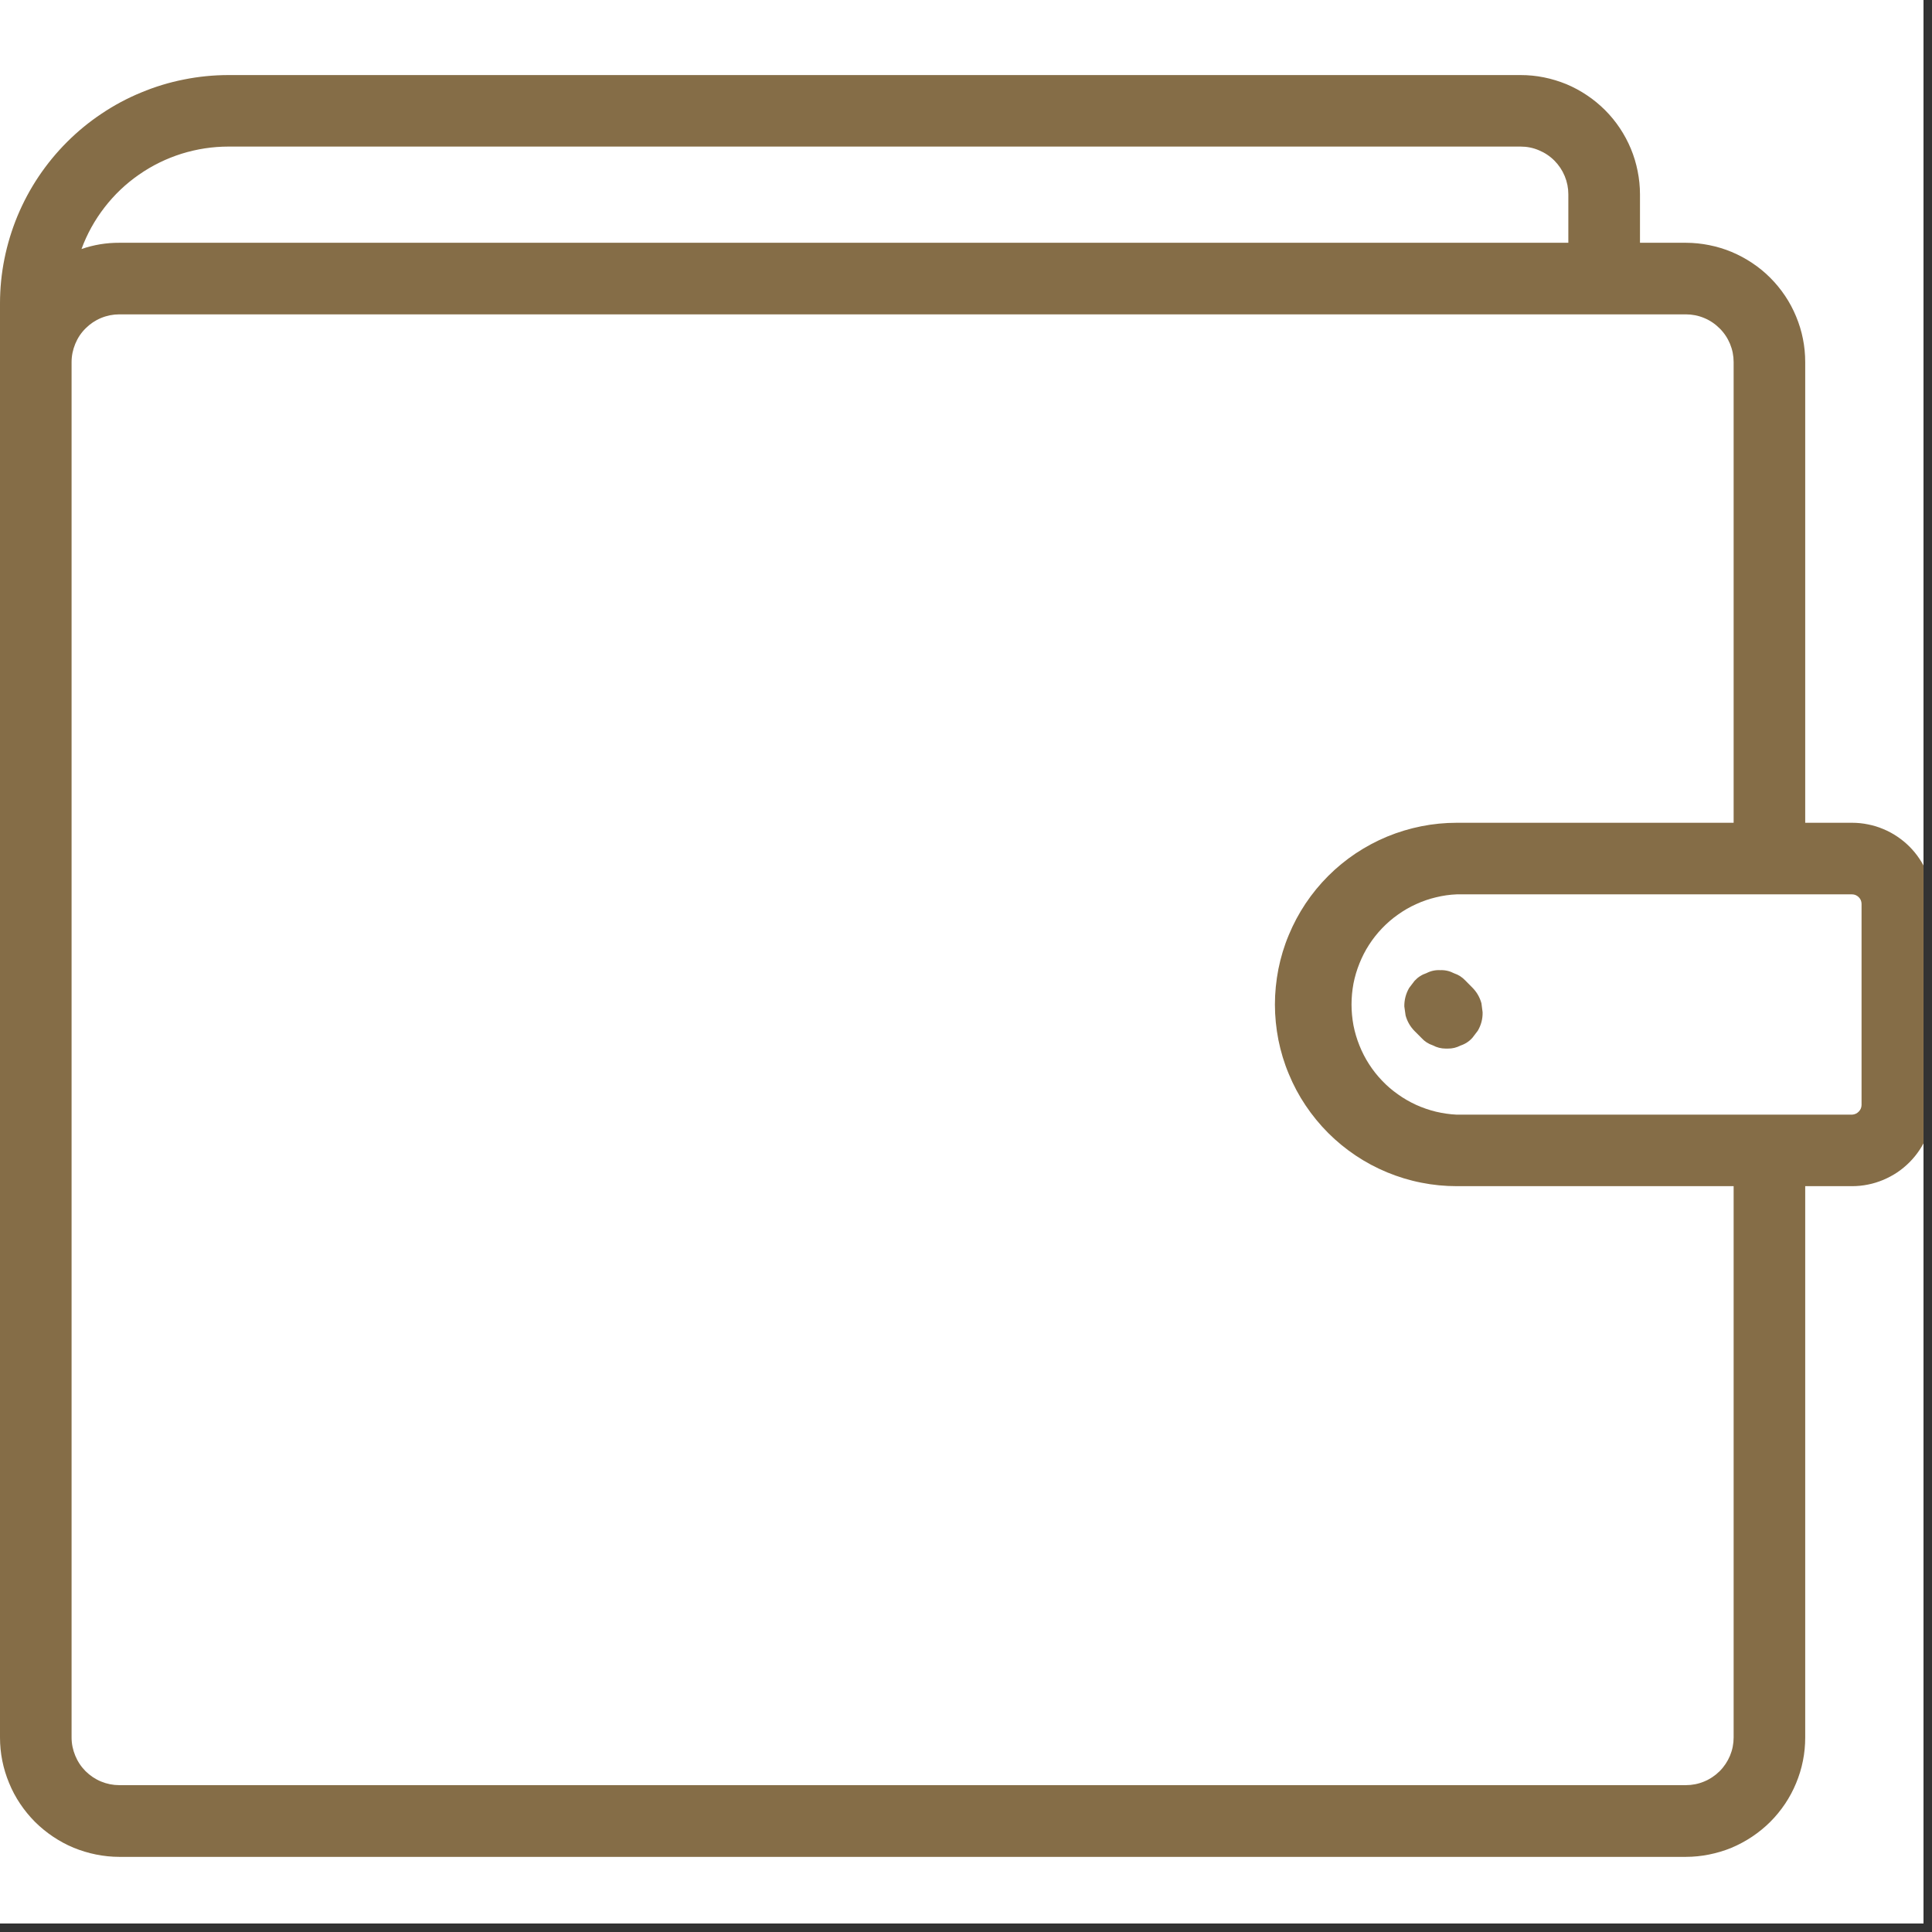 <?xml version="1.0" encoding="UTF-8"?> <svg xmlns="http://www.w3.org/2000/svg" xmlns:xlink="http://www.w3.org/1999/xlink" width="150" zoomAndPan="magnify" viewBox="0 0 112.5 112.5" height="150" preserveAspectRatio="xMidYMid meet"><rect x="0" y="0" width="112.5" height="112.5" fill="#333333" stroke="none"/> <defs> <clipPath id="d2c8f0ac5c"> <path d="M 0 0 L 112.004 0 L 112.004 112.004 L 0 112.004 Z M 0 0 " clip-rule="nonzero"></path> </clipPath> <clipPath id="cd3d403989"> <path d="M 0 4.09 L 112.004 4.09 L 112.004 108.34 L 0 108.34 Z M 0 4.09 " clip-rule="nonzero"></path> </clipPath> </defs> <g clip-path="url(#d2c8f0ac5c)"> <path fill="#ffffff" d="M 0 0 L 112.5 0 L 112.5 112.5 L 0 112.5 Z M 0 0 " fill-opacity="1" fill-rule="nonzero"></path> <path fill="#ffffff" d="M 0 0 L 112.5 0 L 112.5 112.5 L 0 112.5 Z M 0 0 " fill-opacity="1" fill-rule="nonzero"></path> </g> <g clip-path="url(#cd3d403989)"> <path fill="#856d47" d="M 86.266 58.438 L 86.332 58.945 C 86.34 59.332 86.246 59.688 86.051 60.02 L 85.738 60.43 C 85.547 60.645 85.316 60.793 85.043 60.883 C 84.812 61.004 84.566 61.062 84.309 61.059 L 84.184 61.059 C 83.918 61.059 83.668 60.996 83.434 60.871 C 83.176 60.785 82.957 60.645 82.773 60.441 L 82.383 60.051 C 82.125 59.793 81.945 59.484 81.848 59.133 L 81.773 58.602 C 81.77 58.219 81.863 57.859 82.055 57.527 L 82.367 57.117 C 82.559 56.906 82.793 56.754 83.066 56.664 C 83.316 56.535 83.582 56.477 83.863 56.492 C 84.148 56.48 84.418 56.543 84.672 56.676 C 84.93 56.762 85.152 56.906 85.336 57.105 L 85.723 57.496 C 85.984 57.754 86.164 58.062 86.262 58.414 Z M 112.566 52.629 L 112.566 64.344 C 112.566 64.656 112.539 64.961 112.477 65.266 C 112.418 65.57 112.328 65.863 112.207 66.148 C 112.09 66.438 111.945 66.707 111.773 66.965 C 111.602 67.223 111.406 67.461 111.188 67.68 C 110.969 67.898 110.73 68.098 110.473 68.27 C 110.215 68.441 109.941 68.586 109.656 68.707 C 109.371 68.824 109.078 68.918 108.773 68.977 C 108.469 69.039 108.164 69.07 107.852 69.07 L 105.117 69.07 L 105.117 101.176 C 105.117 101.633 105.074 102.086 104.984 102.531 C 104.895 102.98 104.762 103.414 104.586 103.836 C 104.414 104.254 104.199 104.656 103.945 105.035 C 103.691 105.414 103.402 105.766 103.082 106.086 C 102.758 106.41 102.406 106.695 102.027 106.949 C 101.648 107.203 101.246 107.418 100.828 107.594 C 100.406 107.77 99.969 107.898 99.523 107.988 C 99.074 108.078 98.625 108.125 98.168 108.125 L 6.949 108.125 C 6.496 108.125 6.043 108.078 5.594 107.988 C 5.148 107.898 4.711 107.766 4.289 107.594 C 3.867 107.418 3.469 107.203 3.09 106.949 C 2.711 106.695 2.359 106.406 2.035 106.086 C 1.715 105.762 1.426 105.41 1.172 105.031 C 0.918 104.652 0.703 104.25 0.531 103.828 C 0.355 103.406 0.223 102.973 0.133 102.527 C 0.043 102.078 0 101.625 0 101.172 L 0 17.668 C 0 16.797 0.086 15.93 0.258 15.074 C 0.43 14.219 0.684 13.387 1.016 12.582 C 1.352 11.777 1.762 11.008 2.246 10.285 C 2.734 9.559 3.285 8.887 3.902 8.27 C 4.52 7.652 5.191 7.102 5.918 6.617 C 6.645 6.129 7.41 5.719 8.219 5.387 C 9.023 5.051 9.855 4.797 10.711 4.629 C 11.57 4.457 12.434 4.371 13.309 4.371 L 88.543 4.371 C 89 4.371 89.453 4.414 89.898 4.504 C 90.348 4.594 90.781 4.727 91.203 4.898 C 91.625 5.074 92.023 5.289 92.402 5.543 C 92.785 5.797 93.133 6.086 93.457 6.406 C 93.781 6.73 94.066 7.078 94.32 7.457 C 94.574 7.836 94.789 8.238 94.965 8.66 C 95.141 9.082 95.27 9.516 95.359 9.961 C 95.449 10.41 95.496 10.859 95.496 11.316 L 95.496 14.137 L 98.168 14.137 C 98.625 14.137 99.074 14.184 99.523 14.273 C 99.969 14.363 100.406 14.492 100.828 14.668 C 101.246 14.844 101.648 15.059 102.027 15.312 C 102.406 15.562 102.758 15.852 103.082 16.176 C 103.402 16.496 103.691 16.848 103.945 17.227 C 104.199 17.605 104.414 18.008 104.586 18.426 C 104.762 18.848 104.895 19.281 104.984 19.73 C 105.074 20.176 105.117 20.629 105.117 21.086 L 105.117 47.91 L 107.852 47.91 C 108.16 47.91 108.469 47.941 108.773 48.004 C 109.074 48.062 109.371 48.152 109.656 48.273 C 109.941 48.391 110.215 48.535 110.473 48.711 C 110.73 48.883 110.969 49.078 111.188 49.297 C 111.406 49.516 111.602 49.754 111.773 50.012 C 111.945 50.27 112.09 50.539 112.207 50.824 C 112.328 51.113 112.418 51.406 112.477 51.711 C 112.539 52.012 112.566 52.32 112.566 52.629 Z M 4.746 14.5 C 5.461 14.254 6.195 14.133 6.949 14.137 L 91.324 14.137 L 91.324 11.316 C 91.324 10.949 91.254 10.594 91.113 10.254 C 90.973 9.914 90.77 9.613 90.512 9.352 C 90.25 9.09 89.949 8.891 89.609 8.75 C 89.27 8.605 88.914 8.535 88.543 8.535 L 13.309 8.535 C 12.375 8.535 11.461 8.676 10.57 8.953 C 9.684 9.234 8.855 9.637 8.09 10.172 C 7.324 10.703 6.656 11.34 6.086 12.078 C 5.516 12.816 5.066 13.625 4.746 14.5 Z M 100.949 69.07 L 84.824 69.07 C 84.133 69.07 83.441 69.004 82.762 68.867 C 82.078 68.734 81.418 68.531 80.773 68.266 C 80.133 68 79.523 67.676 78.945 67.289 C 78.367 66.902 77.832 66.465 77.34 65.973 C 76.848 65.48 76.41 64.945 76.023 64.367 C 75.637 63.793 75.312 63.184 75.047 62.539 C 74.777 61.898 74.578 61.234 74.441 60.555 C 74.309 59.875 74.238 59.184 74.238 58.492 C 74.238 57.797 74.309 57.109 74.441 56.426 C 74.578 55.746 74.777 55.082 75.047 54.441 C 75.312 53.801 75.637 53.191 76.023 52.613 C 76.41 52.035 76.848 51.5 77.34 51.008 C 77.832 50.516 78.367 50.078 78.945 49.691 C 79.523 49.309 80.133 48.98 80.773 48.715 C 81.418 48.449 82.078 48.25 82.762 48.113 C 83.441 47.977 84.133 47.91 84.824 47.91 L 100.949 47.91 L 100.949 21.086 C 100.949 20.715 100.879 20.363 100.738 20.02 C 100.594 19.68 100.395 19.379 100.133 19.121 C 99.871 18.859 99.57 18.656 99.23 18.516 C 98.891 18.375 98.535 18.305 98.168 18.305 L 6.949 18.305 C 6.582 18.305 6.227 18.375 5.887 18.516 C 5.547 18.656 5.246 18.859 4.984 19.121 C 4.723 19.379 4.523 19.68 4.383 20.02 C 4.242 20.363 4.168 20.715 4.168 21.086 L 4.168 101.172 C 4.168 101.539 4.242 101.895 4.383 102.234 C 4.523 102.574 4.723 102.875 4.984 103.137 C 5.246 103.395 5.547 103.598 5.887 103.738 C 6.227 103.879 6.582 103.949 6.949 103.949 L 98.168 103.949 C 98.535 103.949 98.891 103.879 99.23 103.738 C 99.57 103.598 99.871 103.395 100.133 103.137 C 100.395 102.875 100.594 102.574 100.738 102.234 C 100.879 101.895 100.949 101.539 100.949 101.172 Z M 108.398 52.629 C 108.395 52.477 108.34 52.348 108.234 52.242 C 108.125 52.137 107.996 52.078 107.844 52.078 L 84.824 52.078 C 84.418 52.094 84.016 52.152 83.617 52.25 C 83.219 52.344 82.832 52.477 82.461 52.648 C 82.086 52.816 81.734 53.02 81.402 53.258 C 81.066 53.492 80.758 53.762 80.477 54.055 C 80.191 54.352 79.941 54.672 79.719 55.016 C 79.496 55.359 79.312 55.723 79.16 56.102 C 79.008 56.48 78.891 56.871 78.812 57.273 C 78.738 57.676 78.699 58.082 78.699 58.492 C 78.699 58.898 78.738 59.305 78.812 59.707 C 78.891 60.109 79.008 60.5 79.16 60.879 C 79.312 61.258 79.496 61.621 79.719 61.965 C 79.941 62.309 80.191 62.629 80.477 62.926 C 80.758 63.223 81.066 63.488 81.402 63.723 C 81.734 63.961 82.086 64.164 82.461 64.336 C 82.832 64.504 83.219 64.637 83.617 64.734 C 84.016 64.828 84.418 64.887 84.824 64.906 L 107.852 64.906 C 108.004 64.895 108.129 64.836 108.234 64.73 C 108.34 64.621 108.395 64.496 108.398 64.344 Z M 108.398 52.629 " fill-opacity="1" fill-rule="nonzero"></path> </g> </svg> 
